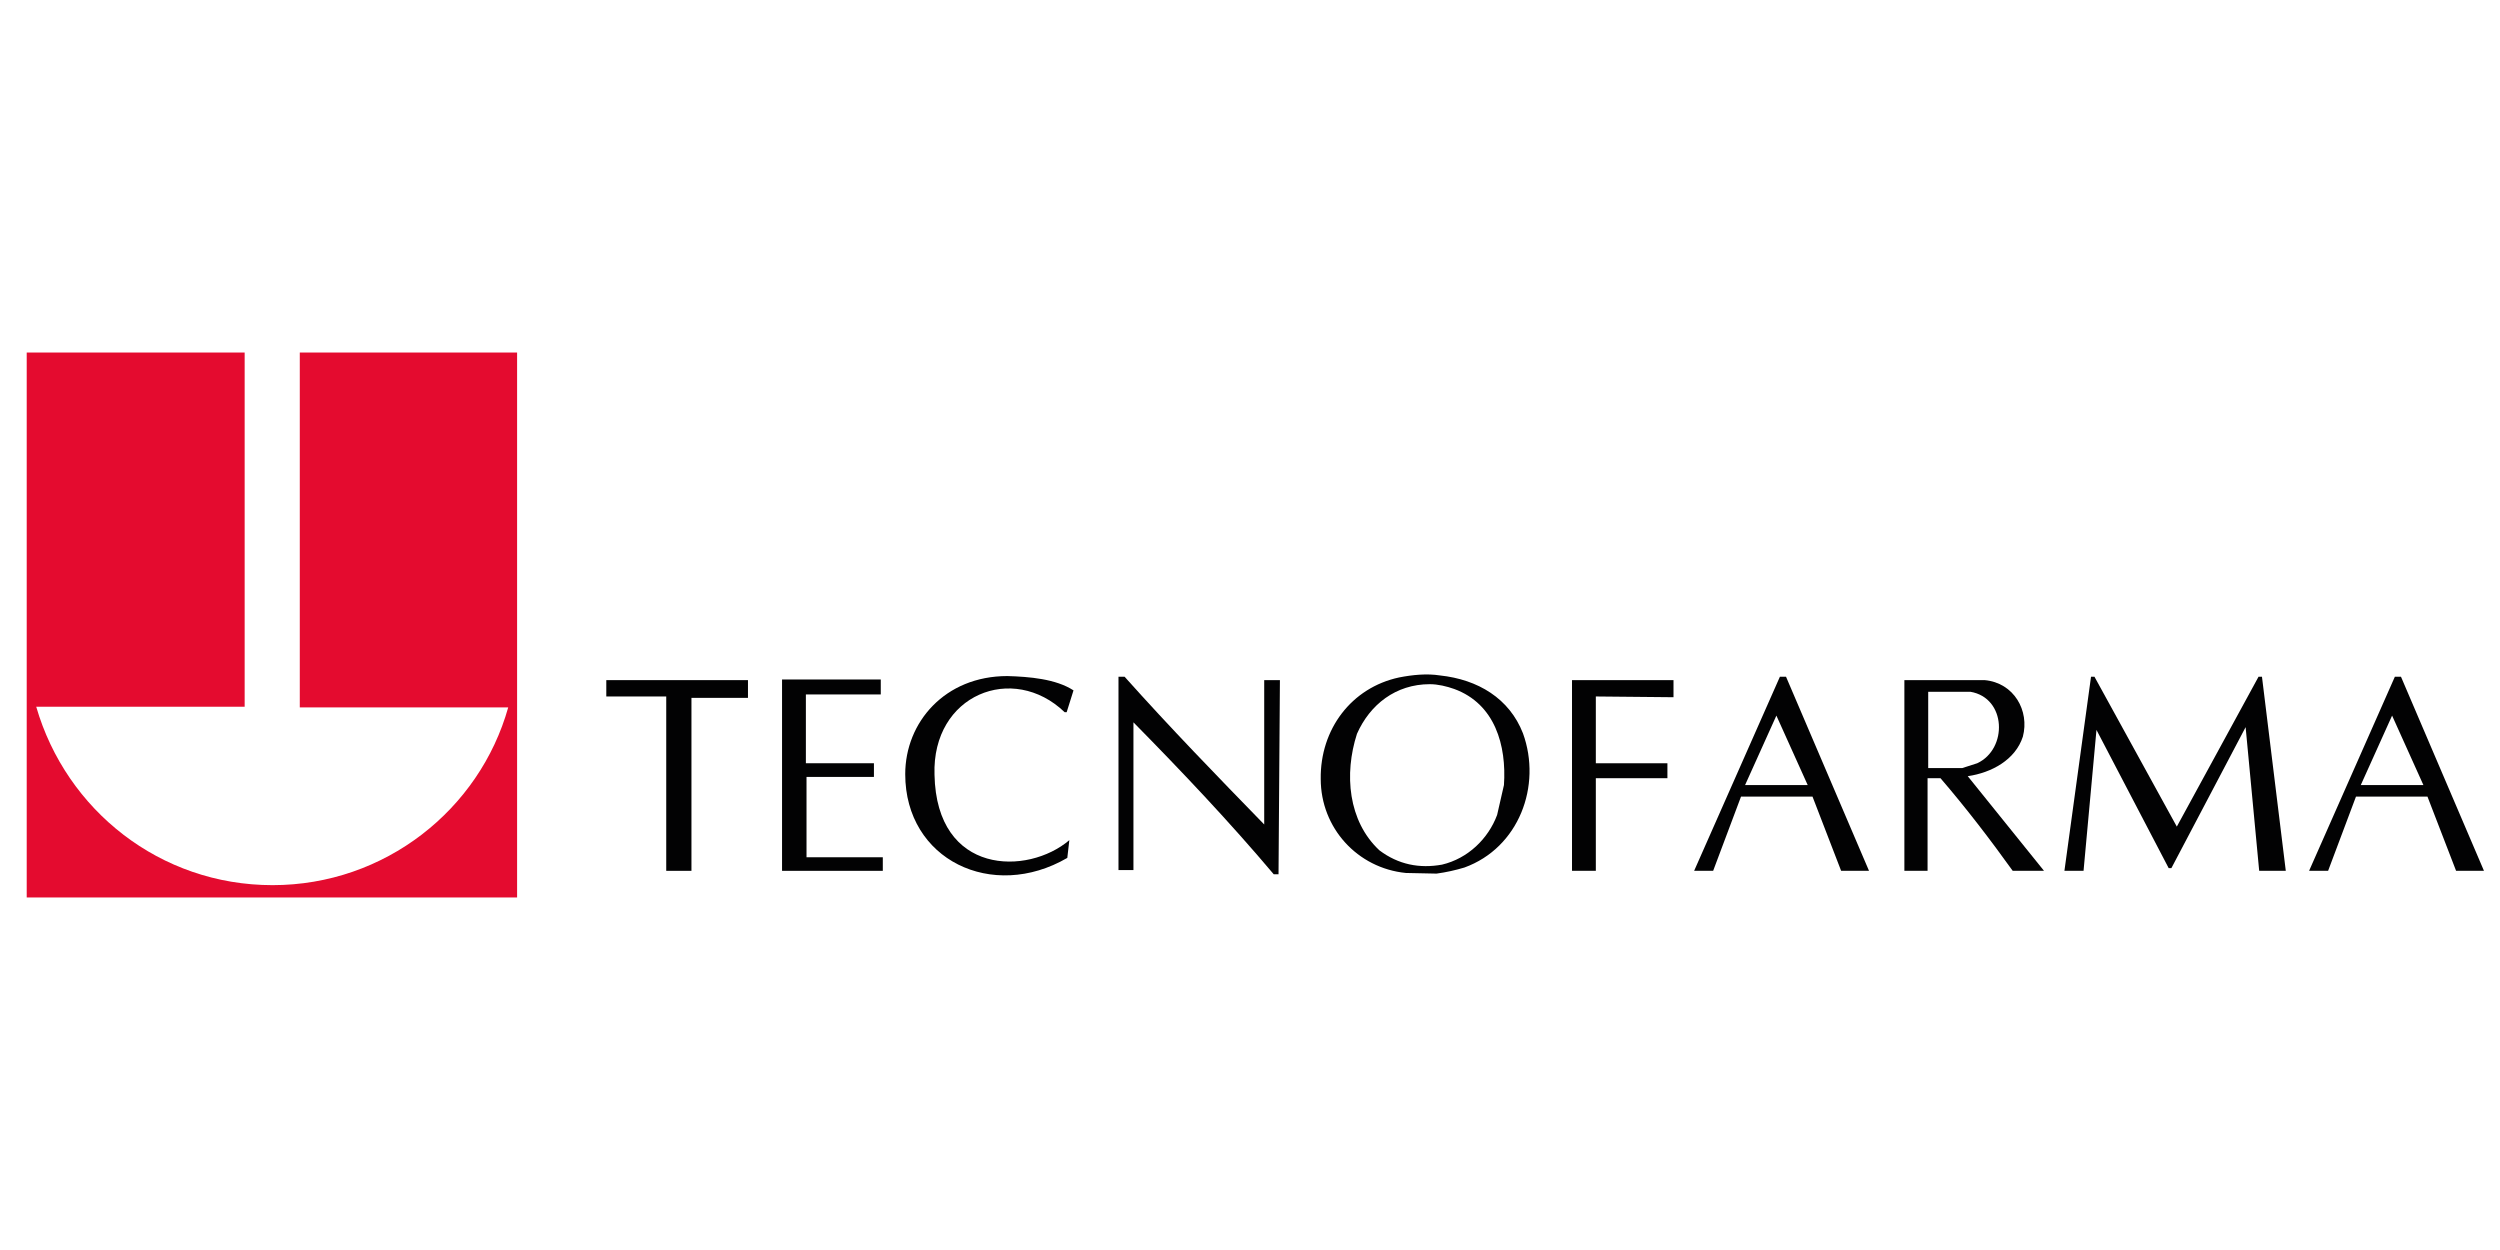 <?xml version="1.0" encoding="utf-8"?>
<!-- Generator: Adobe Illustrator 26.0.1, SVG Export Plug-In . SVG Version: 6.00 Build 0)  -->
<svg version="1.1" id="Capa_1" xmlns="http://www.w3.org/2000/svg" xmlns:xlink="http://www.w3.org/1999/xlink" x="0px" y="0px"
	 width="234px" height="117px" viewBox="0 0 234 117" style="enable-background:new 0 0 234 117;" xml:space="preserve">
<style type="text/css">
	.st0{fill:#020203;}
	.st1{fill:#E40B2F;}
</style>
<g>
	<path class="st0" d="M100.48,64.62l-0.64,2.04h-0.19c-4.84-4.65-12.43-1.66-12.18,5.86c0.19,9.43,8.73,9.43,12.62,6.12l-0.19,1.66
		c-7.01,4.08-15.17,0.19-15.17-7.84c0-4.84,3.7-9.18,9.56-9.18C96.34,63.34,98.82,63.54,100.48,64.62"/>
	<polygon class="st0" points="70.01,65.32 64.72,65.32 64.72,81.51 62.36,81.51 62.36,65.19 56.75,65.19 56.75,63.66 70.01,63.66 	
		"/>
	<polygon class="st0" points="82.63,81.51 73.2,81.51 73.2,63.6 82.44,63.6 82.44,65 75.43,65 75.43,71.44 81.8,71.44 81.8,72.72 
		75.49,72.72 75.49,80.24 82.63,80.24 	"/>
	<path class="st0" d="M119.67,81.83h-0.45c-4.14-4.91-8.61-9.63-13.13-14.22v13.83h-1.4v-18.1h0.57c4.27,4.78,8.67,9.31,13.07,13.83
		V63.66h1.47L119.67,81.83L119.67,81.83z"/>
	<path class="st0" d="M142.55,68.64c1.78,4.91-0.38,10.71-5.48,12.56c-0.83,0.25-1.72,0.45-2.61,0.57l-2.87-0.06
		c-4.53-0.45-7.97-4.21-7.97-8.8c-0.06-4.65,2.87-8.54,7.33-9.5c1.27-0.25,2.61-0.38,3.82-0.19
		C138.35,63.6,141.28,65.38,142.55,68.64 M140.77,73.48c0.25-3.7-0.83-7.59-4.65-8.99c-0.7-0.25-1.53-0.45-2.29-0.45
		c-3.19,0-5.61,1.91-6.82,4.65c-1.21,3.76-0.83,8.16,2.1,10.9c1.78,1.34,3.76,1.72,5.86,1.34c2.42-0.57,4.33-2.42,5.16-4.65
		L140.77,73.48z"/>
	<polygon class="st0" points="156.64,65.26 149.37,65.19 149.37,71.44 156.07,71.44 156.07,72.84 149.37,72.84 149.37,81.51 
		147.14,81.51 147.14,63.66 156.64,63.66 	"/>
	<path class="st0" d="M174.94,81.51h-2.61l-2.68-6.95h-6.69l-2.61,6.95h-1.78l8.03-18.17h0.57L174.94,81.51z M169.2,73.48l-2.93-6.5
		l-2.93,6.5H169.2z"/>
	<path class="st0" d="M191.32,81.51h-2.93c-2.1-2.93-4.4-5.93-6.76-8.67h-1.21v8.67h-2.17V63.66h7.52c2.74,0.25,4.21,2.87,3.57,5.29
		c-0.7,2.17-2.93,3.38-5.16,3.7L191.32,81.51z M185.07,71.44c2.87-1.34,2.74-6.12-0.64-6.69h-3.95v7.14h3.19L185.07,71.44z"/>
	<polygon class="st0" points="213.95,81.51 211.46,81.51 210.19,68.06 203.24,81.26 202.99,81.26 196.23,68.32 195.02,81.51 
		193.23,81.51 195.72,63.34 196.04,63.34 203.75,77.37 211.4,63.34 211.72,63.34 	"/>
	<path class="st0" d="M232.5,81.51h-2.61l-2.68-6.95h-6.69l-2.61,6.95h-1.78l8.03-18.17h0.57L232.5,81.51z M226.83,73.48l-2.93-6.5
		l-2.93,6.5H226.83z"/>
	<path class="st1" d="M48.4,33H28.06v33.21h19.51c-2.68,9.56-11.54,16.64-22.06,16.64S6.2,75.84,3.39,66.15H22.9V33H2.5v51h45.9V33z
		"/>
</g>
</svg>
